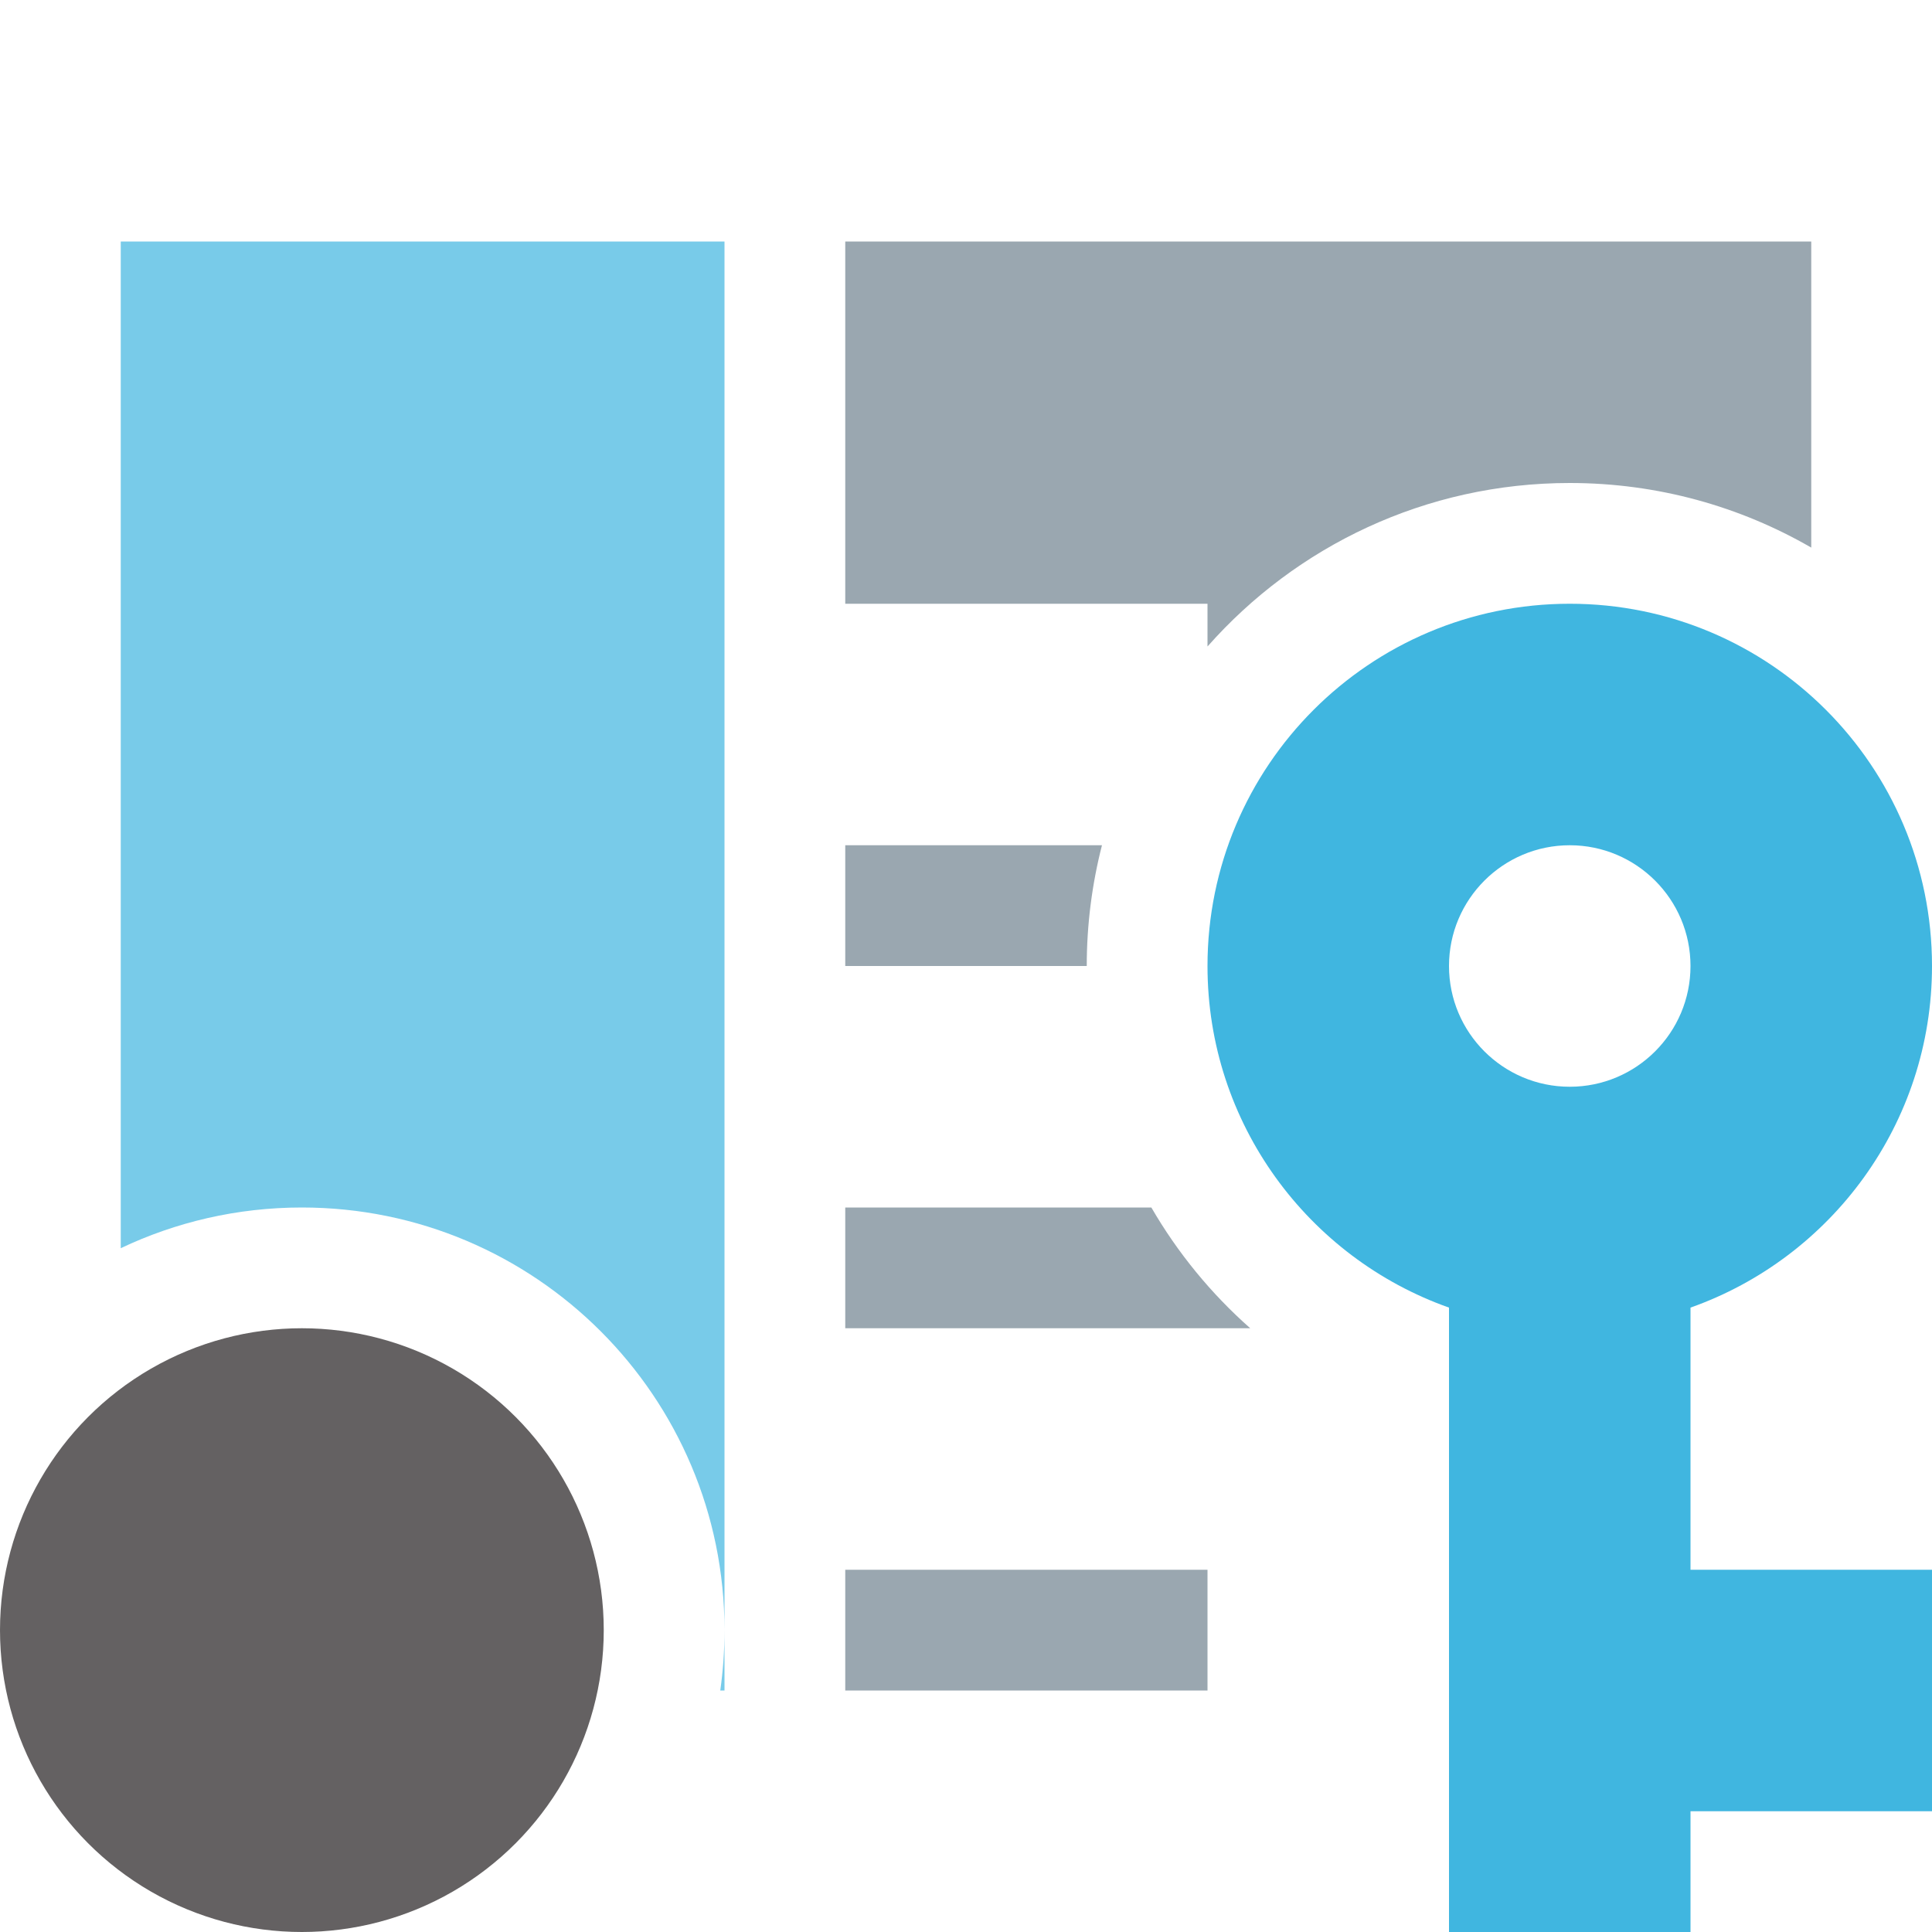 <svg xmlns="http://www.w3.org/2000/svg" width="16" height="16" viewBox="0 0 16 16"> 
 <g fill="none" fill-rule="evenodd" transform="matrix(-1 0 0 1 16 2)"> 
  <path fill="#40B6E0" fill-opacity=".7" d="M15,8.337 C14.545,8.121 14.037,8 13.5,8 C11.567,8 10,9.567 10,11.5 C10,11.67 10.012,11.837 10.035,12 L10,12 L10,0 L15,0 L15,8.337 Z" /> 
  <path fill="#9AA7B0" d="M5.646,9 C5.97,8.714 6.247,8.376 6.465,8 L9,8 L9,9 L6,9 L5.646,9 Z M6,11 L9,11 L9,12 L6,12 L6,11 Z M1,12 L1,9.465 L1,12 Z M1,2.535 L1,0 L9,0 L9,3 L6,3 L6,3.354 C5.267,2.524 4.195,2 3,2 C2.271,2 1.588,2.195 1,2.535 Z M6.874,5 L9,5 L9,6 L7,6 C7,5.655 6.956,5.32 6.874,5 Z" /> 
  <path fill="#40B6E0" d="M4,11 L6,11 L6,13 L4,13 L4,14 L2,14 L2,8.829 C0.835,8.417 0,7.306 0,6 C0,4.343 1.343,3 3,3 C4.657,3 6,4.343 6,6 C6,7.306 5.165,8.417 4,8.829 L4,11 Z M3,7 C3.552,7 4,6.552 4,6 C4,5.448 3.552,5 3,5 C2.448,5 2,5.448 2,6 C2,6.552 2.448,7 3,7 Z" transform="matrix(-1 0 0 1 6 0)" /> 
  <circle cx="13.5" cy="11.5" r="2.5" fill="#231F20" fill-opacity=".7" /> 
 </g> 
</svg>
